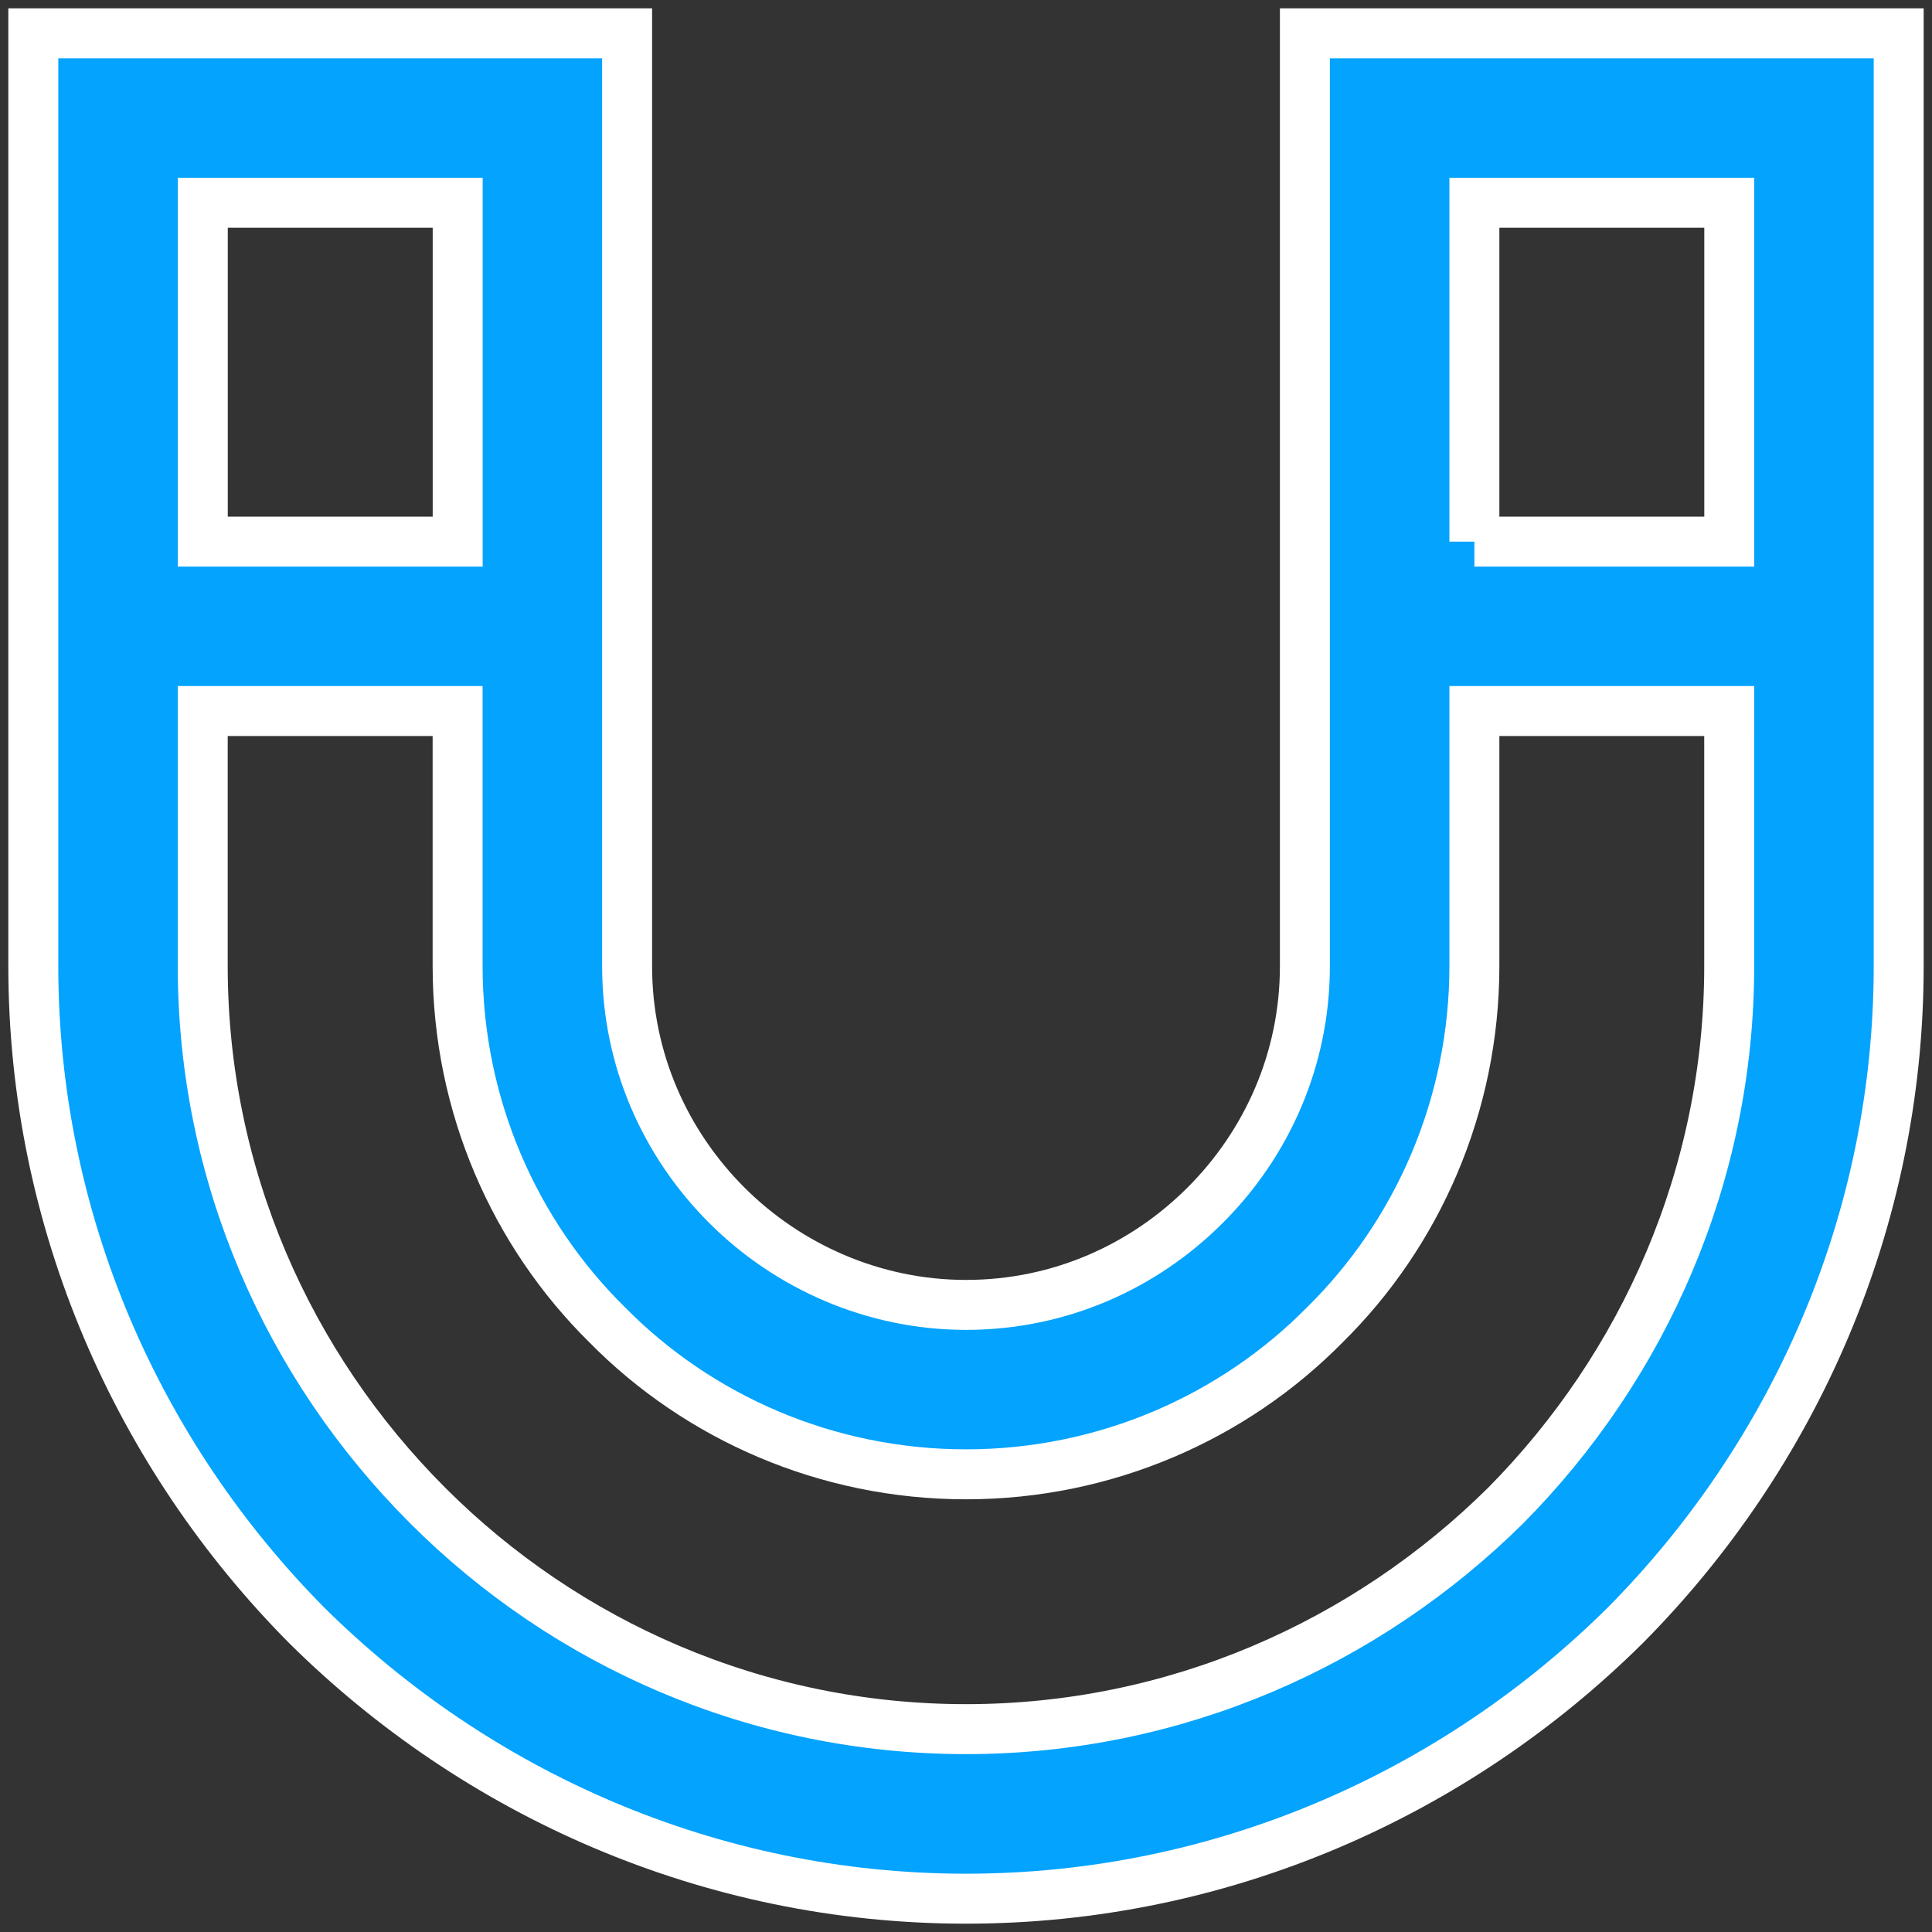 <?xml version="1.0" encoding="utf-8"?>
<svg xmlns="http://www.w3.org/2000/svg" width="58" height="58" viewBox="0 0 58 58">
    <rect x="0" y="0" width="58" height="58" fill="#333333" stroke="none"/>
    <g fill="none" fill-rule="evenodd">
        <g fill="#03A3FE" fill-rule="nonzero" stroke="#FFF" stroke-width="1.5">
            <g>
                <g>
                    <g>
                        <path d="M2.566 0h15.26v28c0 2.822 1.155 5.344 2.992 7.181 1.838 1.838 4.404 2.993 7.182 2.993 2.822 0 5.344-1.155 7.181-2.993 1.838-1.837 2.993-4.36 2.993-7.181V0H56v28c0 7.696-3.163 14.704-8.208 19.793C42.706 52.837 35.695 56 28 56c-7.696 0-14.705-3.163-19.793-8.207C3.163 42.707 0 35.696 0 28V0h2.566zm40.696 15.26h7.652V5.086h-7.652V15.26zm7.652 5.086h-7.652v7.652c0 4.189-1.71 8.037-4.488 10.773C36.037 41.549 32.19 43.26 28 43.26c-4.189 0-8.037-1.71-10.773-4.489-2.778-2.737-4.489-6.582-4.489-10.773v-7.652H5.086v7.652c0 6.285 2.566 12.011 6.755 16.2C15.99 48.347 21.716 50.91 28 50.91c6.284 0 12.011-2.566 16.2-6.711 4.148-4.19 6.712-9.919 6.712-16.201v-7.652h.002zM5.088 15.26h7.652V5.086H5.088V15.26z" transform="translate(-1263 -4534) translate(480 4281) translate(662 222) translate(122 32)"/>
                    </g>
                </g>
            </g>
        </g>
    </g>
</svg>
